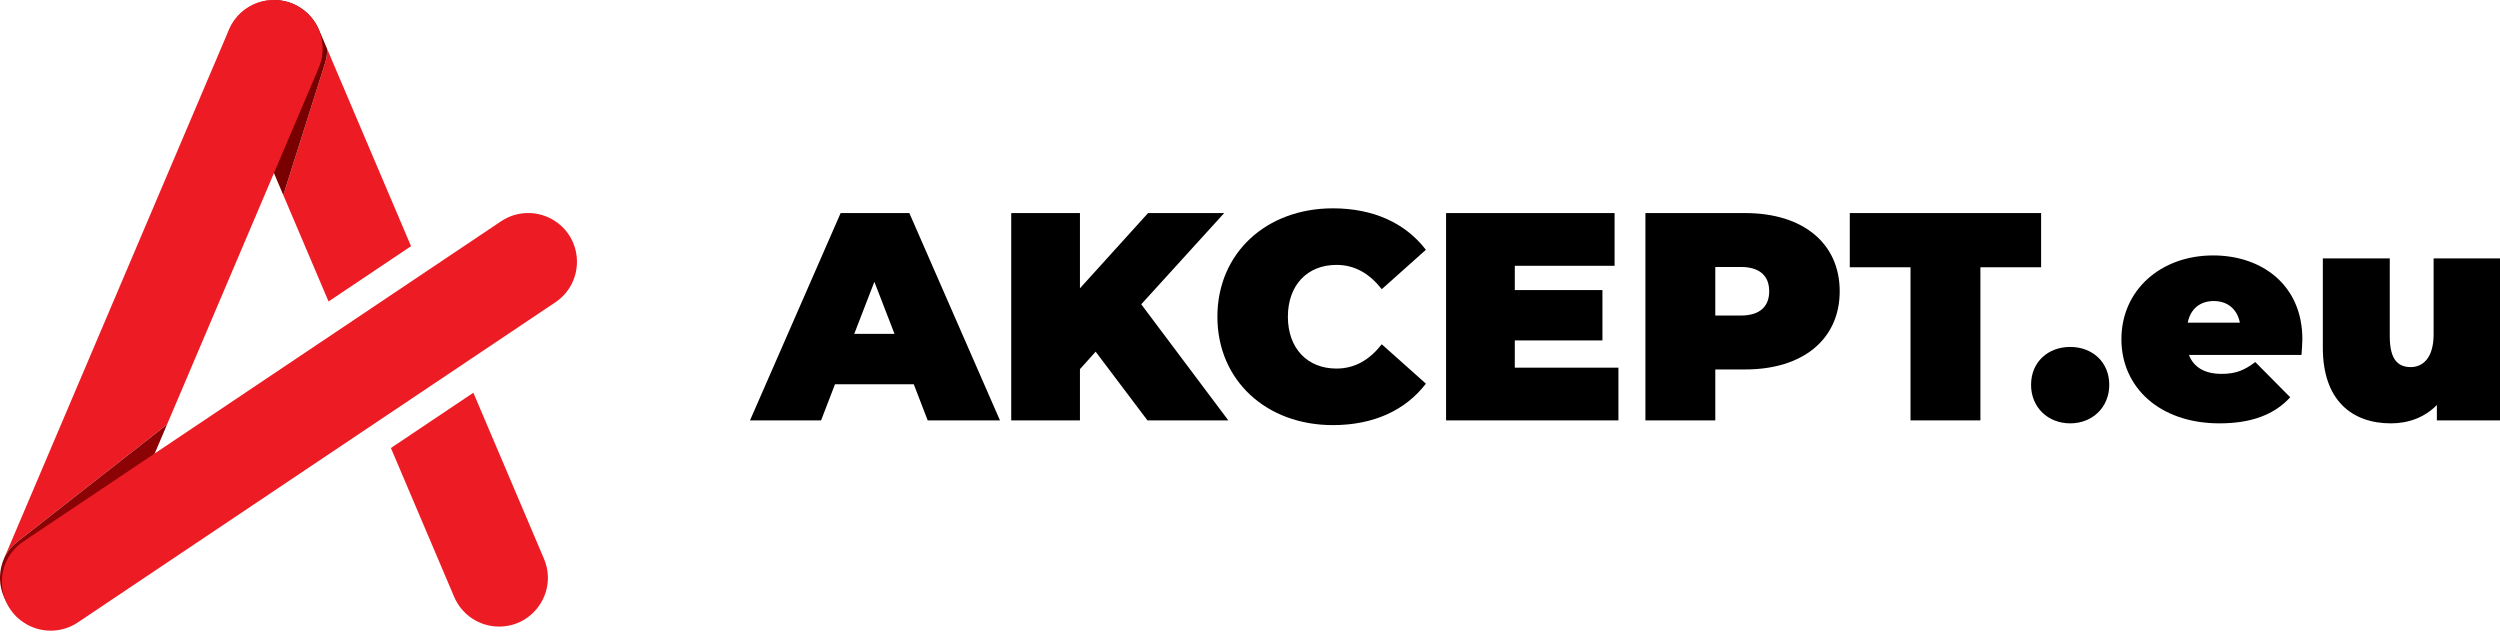 <svg width="240" height="61" viewBox="0 0 240 61" fill="none" xmlns="http://www.w3.org/2000/svg">
<path d="M52.22 53.638C53.533 56.726 51.269 60.152 47.911 60.152C46.034 60.152 44.339 59.03 43.601 57.302L37.526 43.009L45.442 37.702L52.22 53.638Z" fill="#ED1C24"/>
<path d="M22.272 3.25L21.657 5.195C21.356 2.537 23.415 0.022 26.281 0.003C24.414 0.184 22.836 1.462 22.272 3.25Z" fill="#ED1C24"/>
<path d="M31.419 4.728L39.459 23.632L31.54 28.942L27.198 18.729L31.199 6.074C31.344 5.62 31.412 5.17 31.419 4.728Z" fill="#ED1C24"/>
<path d="M21.657 5.195L22.272 3.25C22.838 1.463 24.414 0.185 26.28 0.002C26.291 0.002 26.301 0 26.312 0C28.19 0 29.884 1.123 30.62 2.851L31.419 4.728C31.41 5.168 31.343 5.62 31.201 6.074L27.198 18.729L22.003 6.516C21.818 6.079 21.706 5.637 21.657 5.195Z" fill="#790000"/>
<path d="M0.497 53.362L21.978 2.851C22.713 1.122 24.409 0.002 26.286 0.002C29.641 0.002 31.908 3.428 30.596 6.515L16.036 40.75L1.68 51.999C1.18 52.39 0.787 52.855 0.497 53.362Z" fill="#ED1C24"/>
<path d="M4.687 60.152C1.332 60.152 -0.934 56.726 0.378 53.637L0.496 53.362C0.786 52.855 1.179 52.392 1.679 52L16.037 40.752L8.997 57.304C8.262 59.03 6.566 60.152 4.687 60.152Z" fill="#8B0304"/>
<path d="M2.306 59.783C-0.503 57.948 -0.53 53.842 2.259 51.974L48.1 21.244C49.66 20.198 51.694 20.186 53.267 21.211C56.075 23.046 56.1 27.153 53.314 29.02L7.472 59.752C5.912 60.796 3.879 60.81 2.306 59.783Z" fill="#ED1C24"/>
<path d="M87.722 36.888H80.159L78.824 40.357H72L80.701 20.455H87.297L95.997 40.357H89.06L87.722 36.888ZM85.874 32.054L83.94 27.051L82.007 32.054H85.874Z" fill="black"/>
<path d="M105.182 33.761L103.675 35.438V40.356H97.078V20.455H103.675V27.677L110.214 20.455H117.521L109.56 29.212L117.919 40.357H110.156L105.182 33.761Z" fill="black"/>
<path d="M116.87 30.406C116.87 24.294 121.562 20 127.959 20C131.855 20 134.924 21.422 136.886 23.98L132.65 27.762C131.485 26.283 130.09 25.43 128.3 25.43C125.512 25.43 123.637 27.363 123.637 30.406C123.637 33.449 125.512 35.382 128.3 35.382C130.09 35.382 131.485 34.529 132.65 33.05L136.886 36.832C134.924 39.391 131.855 40.811 127.959 40.811C121.562 40.811 116.87 36.519 116.87 30.406Z" fill="black"/>
<path d="M155.369 35.296V40.357H138.823V20.455H155V25.516H145.42V27.847H153.834V32.681H145.42V35.296H155.369Z" fill="black"/>
<path d="M176.611 27.96C176.611 32.567 173.085 35.467 167.542 35.467H164.669V40.357H157.96V20.455H167.542C173.085 20.455 176.611 23.355 176.611 27.96ZM169.843 27.96C169.843 26.51 168.963 25.629 167.114 25.629H164.668V30.292H167.114C168.964 30.292 169.843 29.411 169.843 27.96Z" fill="black"/>
<path d="M183.409 25.658H177.579V20.454H195.947V25.658H190.119V40.357H183.409V25.658Z" fill="black"/>
<path d="M194.982 36.945C194.982 34.756 196.604 33.306 198.736 33.306C200.867 33.306 202.489 34.755 202.489 36.945C202.489 39.105 200.867 40.642 198.736 40.642C196.604 40.642 194.982 39.105 194.982 36.945Z" fill="black"/>
<path d="M220.943 34.074H210.139C210.592 35.268 211.672 35.892 213.264 35.892C214.686 35.892 215.482 35.523 216.507 34.756L219.861 38.139C218.354 39.787 216.165 40.642 213.066 40.642C207.35 40.642 203.655 37.201 203.655 32.567C203.655 27.846 207.436 24.521 212.468 24.521C217.075 24.521 221.027 27.307 221.027 32.567C221.027 33.021 220.971 33.619 220.943 34.074ZM210.023 30.975H215.028C214.772 29.667 213.834 28.899 212.526 28.899C211.191 28.899 210.28 29.666 210.023 30.975Z" fill="black"/>
<path d="M240.051 24.805V40.357H233.939V38.878C232.773 40.072 231.208 40.642 229.532 40.642C225.806 40.642 222.992 38.452 222.992 33.391V24.805H229.417V32.283C229.417 34.501 230.185 35.241 231.438 35.241C232.544 35.241 233.626 34.415 233.626 32.113V24.806L240.051 24.805Z" fill="black"/>
</svg>
